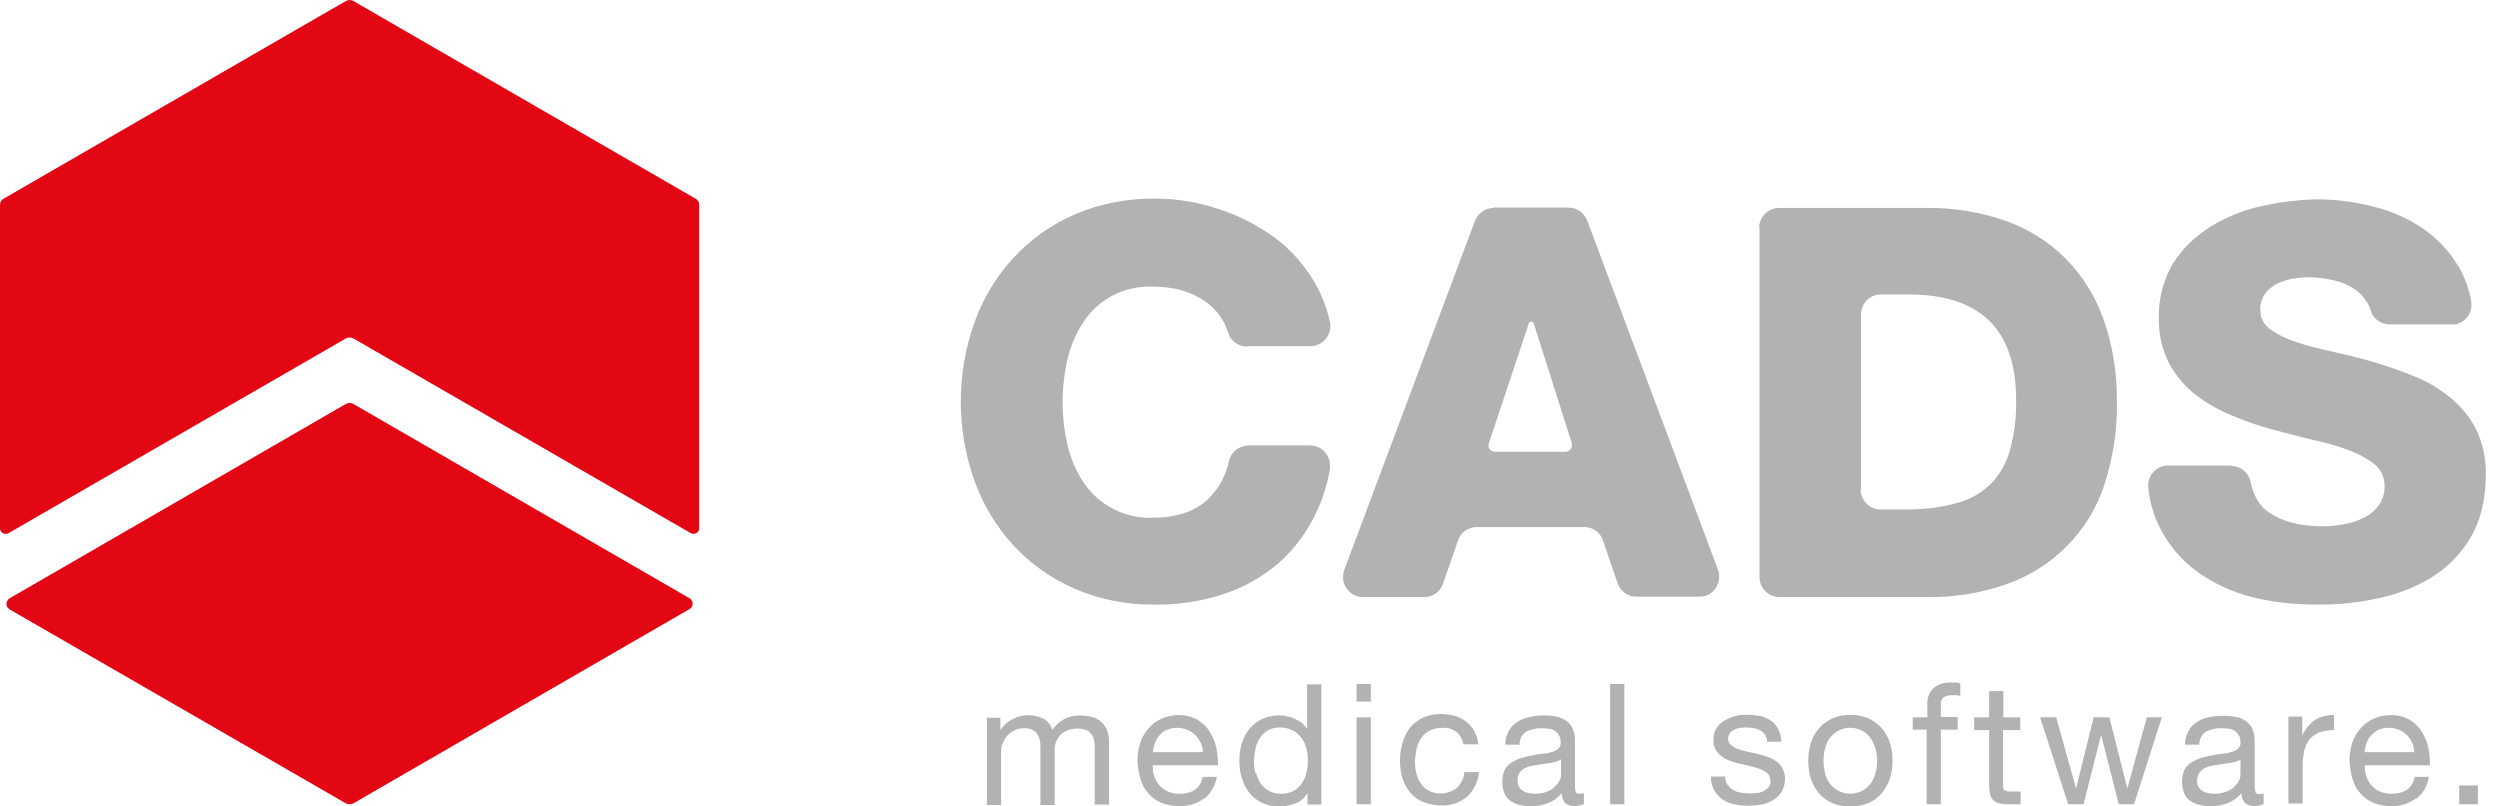 <svg width="124" height="40" viewBox="0 0 124 40" fill="none" xmlns="http://www.w3.org/2000/svg">
<g clip-path="url(#clip0_9632_1432)">
<path d="M61.843 17.189C61.415 17.189 61.044 16.91 60.914 16.501C60.728 15.888 60.338 15.349 59.818 14.978C59.13 14.476 58.239 14.216 57.18 14.216C55.786 14.16 54.467 14.829 53.724 15.999C53.353 16.557 53.093 17.189 52.944 17.839C52.628 19.232 52.628 20.662 52.944 22.056C53.093 22.706 53.353 23.337 53.724 23.895C54.486 25.065 55.805 25.734 57.18 25.678C58.369 25.678 59.297 25.362 59.948 24.731C60.449 24.229 60.802 23.598 60.951 22.892C61.044 22.427 61.452 22.111 61.917 22.093H64.982C65.521 22.093 65.967 22.539 65.967 23.077V23.245C65.837 24.006 65.614 24.749 65.279 25.437C64.833 26.384 64.202 27.239 63.422 27.926C62.623 28.613 61.694 29.134 60.691 29.468C59.595 29.821 58.443 30.007 57.291 29.988C55.916 30.007 54.579 29.747 53.316 29.208C52.164 28.706 51.124 27.982 50.269 27.053C49.414 26.124 48.764 25.047 48.337 23.858C47.427 21.312 47.427 18.526 48.337 15.981C48.764 14.792 49.414 13.715 50.269 12.786C51.124 11.857 52.164 11.132 53.316 10.631C54.579 10.092 55.935 9.832 57.291 9.851C58.35 9.851 59.39 10.018 60.394 10.352C61.397 10.668 62.344 11.151 63.199 11.764C64.035 12.377 64.722 13.176 65.242 14.068C65.576 14.662 65.818 15.294 65.967 15.962C66.078 16.501 65.744 17.021 65.205 17.151C65.131 17.151 65.075 17.17 65.001 17.17H61.843V17.189Z" fill="#B2B2B2"/>
<path d="M74.066 10.295H77.8C78.208 10.295 78.58 10.555 78.728 10.945L85.212 28.259C85.398 28.779 85.138 29.336 84.636 29.541C84.524 29.578 84.413 29.596 84.283 29.596H81.162C80.735 29.596 80.363 29.318 80.233 28.928L79.509 26.81C79.379 26.401 78.989 26.141 78.58 26.141H73.248C72.821 26.141 72.449 26.401 72.319 26.81L71.576 28.946C71.446 29.336 71.075 29.615 70.647 29.615H67.601C67.062 29.615 66.616 29.169 66.616 28.63C66.616 28.519 66.635 28.389 66.672 28.277L73.155 10.964C73.304 10.574 73.675 10.313 74.084 10.313L74.066 10.295ZM74.121 22.409H77.651C77.818 22.409 77.967 22.26 77.967 22.093V22L76.072 16.037C76.053 15.963 75.979 15.926 75.905 15.963C75.868 15.963 75.83 16 75.83 16.037L73.843 22C73.787 22.168 73.88 22.335 74.047 22.39H74.14L74.121 22.409Z" fill="#B2B2B2"/>
<path d="M87.255 11.298C87.255 10.759 87.701 10.314 88.24 10.314H95.54C96.896 10.295 98.234 10.518 99.516 10.964C100.63 11.373 101.652 12.004 102.488 12.859C103.324 13.713 103.956 14.754 104.346 15.868C104.792 17.15 105.014 18.525 104.996 19.881C105.033 21.311 104.81 22.723 104.364 24.079C103.603 26.383 101.782 28.203 99.497 28.983C98.234 29.429 96.896 29.634 95.559 29.615H88.258C87.719 29.615 87.273 29.169 87.273 28.631V11.319L87.255 11.3V11.298ZM92.289 24.284C92.289 24.822 92.735 25.268 93.274 25.268H94.667C95.503 25.268 96.32 25.157 97.119 24.934C97.732 24.767 98.308 24.432 98.773 23.968C99.219 23.503 99.534 22.927 99.701 22.296C99.924 21.497 100.017 20.661 99.999 19.825C99.999 18.06 99.534 16.741 98.643 15.887C97.751 15.032 96.413 14.605 94.686 14.605H93.292C92.735 14.605 92.308 15.051 92.308 15.608V24.284H92.289Z" fill="#B2B2B2"/>
<path d="M110.681 23.113C111.146 23.113 111.536 23.448 111.629 23.894C111.777 24.618 112.093 25.138 112.595 25.454C113.245 25.881 114.118 26.104 115.196 26.104C115.567 26.104 115.939 26.067 116.31 25.993C116.663 25.937 116.979 25.807 117.295 25.659C117.573 25.51 117.815 25.306 118.001 25.046C118.187 24.767 118.279 24.451 118.279 24.117C118.279 23.708 118.112 23.318 117.815 23.058C117.443 22.761 117.016 22.519 116.552 22.352C115.976 22.129 115.381 21.962 114.787 21.832C114.137 21.683 113.449 21.497 112.743 21.312C112.038 21.126 111.35 20.884 110.7 20.606C110.05 20.346 109.437 19.993 108.879 19.565C108.341 19.138 107.895 18.599 107.579 18.005C107.226 17.299 107.059 16.537 107.077 15.757C107.059 14.81 107.3 13.881 107.783 13.063C108.248 12.32 108.898 11.707 109.641 11.243C110.421 10.76 111.294 10.407 112.186 10.221C113.096 10.017 114.007 9.905 114.936 9.887C115.883 9.887 116.83 10.017 117.759 10.258C118.651 10.481 119.487 10.853 120.23 11.373C120.954 11.874 121.549 12.543 121.995 13.305C122.273 13.806 122.478 14.364 122.571 14.94C122.664 15.478 122.311 15.999 121.772 16.091H118.521C118.075 16.091 117.685 15.794 117.573 15.367C117.536 15.237 117.481 15.107 117.406 14.995C117.22 14.698 116.979 14.457 116.682 14.271C116.366 14.085 116.032 13.955 115.66 13.881C115.288 13.806 114.898 13.751 114.527 13.751C114.248 13.751 113.97 13.788 113.691 13.825C113.412 13.881 113.152 13.974 112.911 14.085C112.688 14.215 112.483 14.382 112.335 14.587C112.168 14.828 112.093 15.107 112.112 15.386C112.112 15.757 112.279 16.091 112.576 16.314C112.966 16.593 113.394 16.797 113.839 16.946C114.434 17.15 115.028 17.299 115.641 17.429C116.31 17.578 116.998 17.745 117.703 17.949C118.409 18.154 119.097 18.395 119.766 18.674C120.416 18.934 121.01 19.287 121.549 19.733C122.069 20.16 122.515 20.698 122.812 21.293C123.147 21.98 123.314 22.742 123.295 23.522C123.295 24.748 123.054 25.77 122.571 26.606C122.106 27.423 121.456 28.092 120.676 28.594C119.858 29.114 118.93 29.467 117.982 29.671C116.96 29.894 115.92 30.006 114.88 29.987C113.802 29.987 112.743 29.876 111.703 29.616C110.737 29.374 109.845 28.965 109.028 28.389C108.248 27.832 107.616 27.108 107.17 26.253C106.836 25.621 106.632 24.934 106.557 24.228C106.483 23.689 106.855 23.169 107.412 23.095H110.681V23.113Z" fill="#B2B2B2"/>
<path d="M49.618 35.58V36.212C50.082 35.524 50.993 35.283 51.736 35.636C51.959 35.747 52.126 35.952 52.2 36.212C52.33 35.989 52.535 35.803 52.776 35.673C53.018 35.543 53.278 35.487 53.556 35.487C53.761 35.487 53.946 35.506 54.151 35.562C54.318 35.599 54.467 35.673 54.597 35.785C54.727 35.896 54.82 36.026 54.894 36.175C54.968 36.36 55.005 36.546 55.005 36.751V39.909H54.299V37.085C54.299 36.955 54.299 36.843 54.262 36.713C54.244 36.602 54.206 36.509 54.132 36.416C54.058 36.323 53.984 36.249 53.872 36.212C53.742 36.156 53.593 36.138 53.445 36.138C53.148 36.138 52.832 36.23 52.609 36.435C52.404 36.658 52.293 36.936 52.312 37.233V39.927H51.606V37.085C51.606 36.955 51.606 36.825 51.569 36.695C51.55 36.583 51.494 36.49 51.438 36.398C51.383 36.305 51.29 36.249 51.197 36.193C51.067 36.138 50.937 36.119 50.807 36.119C50.621 36.119 50.435 36.156 50.268 36.249C50.138 36.323 50.008 36.435 49.915 36.546C49.822 36.658 49.767 36.788 49.711 36.918C49.674 37.011 49.655 37.122 49.655 37.233V39.927H48.949V35.599H49.618V35.58Z" fill="#B2B2B2"/>
<path d="M59.705 39.609C59.352 39.87 58.925 40 58.479 39.981C58.163 39.981 57.866 39.925 57.587 39.814C57.346 39.702 57.123 39.554 56.956 39.349C56.77 39.145 56.64 38.904 56.566 38.625C56.473 38.328 56.436 38.03 56.417 37.715C56.417 37.399 56.473 37.102 56.566 36.804C56.658 36.544 56.807 36.303 56.993 36.098C57.179 35.894 57.383 35.745 57.643 35.634C57.903 35.523 58.182 35.467 58.461 35.467C58.795 35.467 59.129 35.541 59.408 35.708C59.649 35.857 59.872 36.061 60.021 36.321C60.169 36.563 60.281 36.842 60.337 37.12C60.392 37.399 60.411 37.678 60.411 37.956H57.179C57.179 38.142 57.179 38.328 57.253 38.495C57.309 38.662 57.383 38.811 57.495 38.941C57.606 39.071 57.755 39.182 57.922 39.257C58.108 39.331 58.33 39.386 58.535 39.368C58.795 39.368 59.055 39.312 59.278 39.164C59.482 39.015 59.612 38.773 59.649 38.532H60.355C60.281 38.959 60.058 39.349 59.724 39.628L59.705 39.609ZM59.538 36.842C59.482 36.693 59.389 36.563 59.278 36.451C58.906 36.098 58.368 36.005 57.903 36.191C57.755 36.247 57.624 36.34 57.532 36.451C57.42 36.563 57.346 36.693 57.29 36.842C57.234 36.99 57.197 37.157 57.179 37.306H59.668C59.668 37.139 59.612 36.99 59.556 36.823L59.538 36.842Z" fill="#B2B2B2"/>
<path d="M64.852 39.888V39.312C64.74 39.554 64.536 39.739 64.294 39.832C64.034 39.944 63.756 39.999 63.458 39.999C63.161 39.999 62.864 39.944 62.585 39.814C62.344 39.702 62.139 39.535 61.972 39.331C61.805 39.108 61.675 38.866 61.601 38.606C61.508 38.328 61.471 38.03 61.471 37.733C61.471 37.436 61.508 37.139 61.601 36.86C61.675 36.6 61.805 36.358 61.972 36.154C62.139 35.95 62.344 35.782 62.585 35.671C62.864 35.541 63.143 35.485 63.44 35.485C63.551 35.485 63.681 35.485 63.793 35.522C63.923 35.541 64.053 35.578 64.183 35.634C64.313 35.69 64.443 35.764 64.555 35.838C64.666 35.931 64.759 36.043 64.833 36.154V33.943H65.539V39.907H64.833L64.852 39.888ZM62.307 38.367C62.362 38.552 62.437 38.719 62.548 38.887C62.66 39.035 62.808 39.165 62.957 39.24C63.143 39.333 63.347 39.37 63.551 39.37C63.96 39.37 64.35 39.203 64.573 38.849C64.684 38.682 64.759 38.515 64.796 38.329C64.852 38.144 64.87 37.939 64.87 37.735C64.87 37.531 64.852 37.326 64.796 37.122C64.759 36.936 64.666 36.75 64.555 36.602C64.443 36.453 64.294 36.323 64.127 36.23C63.941 36.137 63.718 36.082 63.496 36.082C63.291 36.082 63.068 36.119 62.883 36.23C62.715 36.323 62.585 36.453 62.492 36.602C62.381 36.769 62.307 36.955 62.27 37.141C62.232 37.345 62.195 37.549 62.195 37.754C62.195 37.958 62.214 38.162 62.27 38.348L62.307 38.367Z" fill="#B2B2B2"/>
<path d="M67.285 34.799V33.926H67.991V34.799H67.285ZM67.991 35.581V39.891H67.285V35.581H67.991Z" fill="#B2B2B2"/>
<path d="M72.264 36.324C72.06 36.157 71.8 36.083 71.54 36.101C71.317 36.101 71.094 36.139 70.889 36.25C70.722 36.343 70.574 36.473 70.481 36.622C70.369 36.789 70.295 36.974 70.258 37.16C70.221 37.365 70.183 37.588 70.183 37.792C70.183 37.996 70.202 38.182 70.258 38.368C70.295 38.554 70.369 38.721 70.481 38.869C70.574 39.018 70.722 39.148 70.871 39.222C71.317 39.445 71.874 39.389 72.264 39.074C72.469 38.869 72.617 38.591 72.636 38.294H73.36C73.323 38.758 73.1 39.204 72.766 39.52C72.394 39.817 71.93 39.984 71.465 39.947C71.168 39.947 70.871 39.891 70.592 39.78C70.351 39.687 70.128 39.52 69.961 39.334C69.793 39.13 69.663 38.888 69.57 38.628C69.478 38.331 69.44 38.033 69.44 37.736C69.44 37.42 69.478 37.123 69.57 36.826C69.645 36.566 69.775 36.306 69.942 36.083C70.109 35.879 70.332 35.711 70.574 35.6C70.852 35.47 71.168 35.414 71.465 35.414C71.707 35.414 71.93 35.451 72.153 35.507C72.357 35.563 72.543 35.656 72.71 35.786C72.877 35.916 73.007 36.064 73.119 36.25C73.23 36.454 73.305 36.677 73.323 36.919H72.58C72.543 36.677 72.413 36.454 72.227 36.287L72.264 36.324Z" fill="#B2B2B2"/>
<path d="M78.58 39.873C78.431 39.947 78.246 39.984 78.079 39.984C77.911 39.984 77.763 39.928 77.633 39.835C77.521 39.687 77.447 39.52 77.466 39.334C77.28 39.557 77.057 39.724 76.778 39.835C76.332 40.002 75.849 40.04 75.385 39.928C75.218 39.891 75.069 39.817 74.92 39.724C74.79 39.631 74.679 39.501 74.623 39.352C74.475 38.981 74.475 38.553 74.623 38.2C74.698 38.052 74.809 37.922 74.958 37.829C75.106 37.736 75.255 37.662 75.422 37.606C75.589 37.55 75.775 37.513 75.961 37.476C76.147 37.439 76.332 37.402 76.518 37.383C76.667 37.383 76.834 37.346 76.983 37.29C77.094 37.272 77.205 37.216 77.298 37.123C77.373 37.049 77.428 36.937 77.41 36.826C77.41 36.696 77.391 36.566 77.317 36.454C77.261 36.361 77.187 36.287 77.094 36.231C77.001 36.176 76.89 36.139 76.778 36.139C76.667 36.139 76.555 36.12 76.444 36.12C76.184 36.12 75.924 36.176 75.701 36.287C75.478 36.436 75.366 36.677 75.366 36.937H74.66C74.66 36.696 74.716 36.473 74.828 36.269C74.92 36.083 75.069 35.934 75.236 35.823C75.403 35.711 75.608 35.618 75.812 35.581C76.035 35.525 76.276 35.488 76.499 35.488C76.685 35.488 76.89 35.488 77.075 35.525C77.261 35.544 77.428 35.6 77.596 35.693C77.744 35.785 77.874 35.897 77.967 36.064C78.06 36.25 78.116 36.454 78.116 36.677V38.888C78.116 39.018 78.116 39.129 78.153 39.259C78.153 39.334 78.246 39.371 78.339 39.371C78.413 39.371 78.487 39.371 78.561 39.334V39.891L78.58 39.873ZM77.428 37.66C77.317 37.734 77.205 37.79 77.075 37.809C76.927 37.846 76.778 37.864 76.611 37.883L76.128 37.957C75.979 37.976 75.831 38.013 75.701 38.069C75.571 38.124 75.478 38.199 75.385 38.31C75.292 38.44 75.255 38.589 75.273 38.737C75.273 38.849 75.292 38.942 75.348 39.035C75.385 39.109 75.459 39.183 75.534 39.22C75.608 39.276 75.701 39.313 75.793 39.332C75.905 39.35 75.998 39.369 76.109 39.369C76.314 39.369 76.518 39.35 76.704 39.276C76.852 39.22 77.001 39.146 77.112 39.035C77.205 38.942 77.298 38.83 77.354 38.719C77.41 38.626 77.428 38.514 77.428 38.403V37.66Z" fill="#B2B2B2"/>
<path d="M80.568 33.928V39.891H79.862V33.928H80.568Z" fill="#B2B2B2"/>
<path d="M85.714 38.925C85.77 39.036 85.862 39.129 85.974 39.185C86.085 39.26 86.216 39.297 86.346 39.315C86.476 39.334 86.624 39.352 86.773 39.352C86.884 39.352 87.014 39.352 87.126 39.334C87.237 39.334 87.349 39.297 87.46 39.241C87.553 39.204 87.646 39.129 87.72 39.055C87.794 38.962 87.832 38.851 87.813 38.721C87.813 38.553 87.739 38.405 87.609 38.312C87.442 38.201 87.274 38.126 87.089 38.071C86.884 38.015 86.661 37.959 86.401 37.903C86.16 37.866 85.937 37.792 85.714 37.699C85.51 37.625 85.342 37.495 85.194 37.327C85.045 37.142 84.971 36.919 84.989 36.677C84.989 36.473 85.027 36.287 85.138 36.12C85.231 35.971 85.361 35.841 85.51 35.748C85.677 35.656 85.844 35.581 86.03 35.526C86.216 35.47 86.401 35.451 86.606 35.451C86.829 35.451 87.052 35.47 87.274 35.507C87.46 35.544 87.646 35.618 87.813 35.73C87.98 35.841 88.11 35.971 88.185 36.139C88.296 36.343 88.352 36.566 88.352 36.789H87.646C87.646 36.547 87.516 36.343 87.311 36.231C87.219 36.176 87.107 36.139 86.996 36.12C86.884 36.101 86.773 36.083 86.643 36.083C86.531 36.083 86.42 36.083 86.327 36.101C86.234 36.101 86.123 36.139 86.03 36.194C85.937 36.231 85.862 36.287 85.807 36.361C85.751 36.436 85.714 36.529 85.714 36.64C85.714 36.752 85.751 36.863 85.844 36.937C85.937 37.03 86.048 37.086 86.178 37.142C86.327 37.197 86.476 37.235 86.624 37.272L87.126 37.383C87.311 37.42 87.479 37.476 87.646 37.532C87.813 37.587 87.962 37.662 88.092 37.755C88.222 37.848 88.333 37.959 88.408 38.108C88.501 38.275 88.538 38.442 88.538 38.628C88.538 38.851 88.482 39.074 88.37 39.278C88.259 39.445 88.11 39.594 87.943 39.687C87.757 39.798 87.553 39.873 87.349 39.91C87.126 39.947 86.921 39.965 86.698 39.965C86.476 39.965 86.234 39.947 86.011 39.891C85.807 39.854 85.603 39.761 85.435 39.65C85.268 39.538 85.138 39.371 85.027 39.204C84.915 38.999 84.859 38.758 84.859 38.516H85.565C85.565 38.665 85.603 38.795 85.677 38.925H85.714Z" fill="#B2B2B2"/>
<path d="M89.82 36.842C89.894 36.582 90.042 36.34 90.228 36.117C90.414 35.913 90.637 35.746 90.878 35.634C91.454 35.393 92.105 35.393 92.68 35.634C92.922 35.746 93.145 35.913 93.331 36.117C93.516 36.322 93.646 36.563 93.739 36.842C93.832 37.12 93.869 37.436 93.869 37.733C93.869 38.031 93.832 38.328 93.739 38.625C93.646 38.885 93.516 39.127 93.331 39.35C93.145 39.554 92.922 39.721 92.68 39.833C92.105 40.056 91.454 40.056 90.878 39.833C90.618 39.721 90.395 39.554 90.228 39.35C90.042 39.145 89.912 38.904 89.82 38.625C89.727 38.346 89.689 38.049 89.689 37.733C89.689 37.436 89.727 37.139 89.82 36.842ZM90.544 38.439C90.6 38.625 90.693 38.792 90.823 38.941C90.934 39.071 91.083 39.182 91.25 39.257C91.584 39.405 91.956 39.405 92.29 39.257C92.457 39.182 92.606 39.071 92.718 38.941C92.847 38.792 92.94 38.625 92.996 38.439C93.145 37.993 93.145 37.492 92.996 37.046C92.94 36.86 92.829 36.675 92.718 36.526C92.606 36.396 92.457 36.284 92.29 36.21C91.956 36.062 91.584 36.062 91.25 36.21C91.083 36.284 90.934 36.396 90.823 36.526C90.693 36.675 90.6 36.842 90.544 37.046C90.414 37.492 90.414 37.993 90.544 38.439Z" fill="#B2B2B2"/>
<path d="M94.872 36.211V35.58H95.597V34.929C95.578 34.632 95.689 34.335 95.894 34.131C96.154 33.926 96.47 33.833 96.785 33.852H97.008C97.083 33.852 97.157 33.87 97.231 33.908V34.521C97.176 34.502 97.101 34.483 97.027 34.483H96.823C96.674 34.483 96.544 34.502 96.414 34.576C96.302 34.669 96.247 34.818 96.265 34.967V35.561H97.101V36.193H96.265V39.889H95.559V36.193H94.835L94.872 36.211Z" fill="#B2B2B2"/>
<path d="M100.204 35.58V36.211H99.349V38.886C99.349 38.961 99.349 39.016 99.368 39.091C99.368 39.147 99.405 39.184 99.442 39.202C99.498 39.239 99.554 39.258 99.609 39.258H100.222V39.89H99.684C99.517 39.89 99.368 39.89 99.219 39.852C99.108 39.852 98.996 39.797 98.903 39.722C98.811 39.648 98.755 39.555 98.718 39.444C98.681 39.295 98.662 39.128 98.662 38.961V36.211H97.919V35.58H98.662V34.279H99.368V35.58H100.241H100.204Z" fill="#B2B2B2"/>
<path d="M105.09 39.888L104.217 36.451L103.343 39.888H102.582L101.188 35.578H101.987L102.972 39.108L103.845 35.578H104.625L105.517 39.108L106.483 35.578H107.226L105.851 39.888H105.09Z" fill="#B2B2B2"/>
<path d="M112.297 39.871C112.148 39.946 111.962 39.983 111.795 39.983C111.628 39.983 111.479 39.927 111.349 39.834C111.238 39.686 111.164 39.519 111.182 39.333C110.996 39.556 110.774 39.723 110.495 39.834C110.049 40.002 109.566 40.039 109.102 39.927C108.934 39.89 108.786 39.816 108.637 39.723C108.507 39.63 108.396 39.5 108.34 39.351C108.191 38.98 108.191 38.553 108.34 38.2C108.414 38.051 108.526 37.921 108.674 37.828C108.823 37.735 108.972 37.661 109.139 37.605C109.306 37.549 109.492 37.512 109.678 37.475C109.863 37.438 110.049 37.401 110.235 37.382C110.383 37.382 110.551 37.345 110.699 37.289C110.811 37.271 110.922 37.215 111.015 37.122C111.089 37.048 111.145 36.936 111.127 36.825C111.127 36.695 111.108 36.565 111.034 36.453C110.978 36.36 110.904 36.286 110.811 36.23C110.718 36.175 110.606 36.138 110.495 36.138C110.383 36.138 110.272 36.119 110.161 36.119C109.9 36.119 109.64 36.175 109.417 36.286C109.195 36.435 109.083 36.676 109.083 36.936H108.377C108.377 36.695 108.433 36.472 108.544 36.267C108.637 36.082 108.786 35.933 108.953 35.822C109.12 35.71 109.325 35.617 109.529 35.58C109.752 35.524 109.993 35.506 110.216 35.506C110.402 35.506 110.606 35.506 110.792 35.543C110.978 35.562 111.145 35.617 111.312 35.71C111.461 35.803 111.591 35.915 111.684 36.082C111.777 36.267 111.832 36.472 111.832 36.695V38.905C111.832 39.035 111.832 39.147 111.87 39.277C111.87 39.351 111.962 39.389 112.055 39.389C112.13 39.389 112.204 39.389 112.278 39.351V39.89L112.297 39.871ZM111.145 37.659C111.034 37.733 110.922 37.789 110.792 37.807C110.644 37.845 110.495 37.863 110.328 37.882L109.845 37.956C109.696 37.975 109.547 38.012 109.417 38.068C109.287 38.123 109.195 38.198 109.102 38.309C109.009 38.439 108.972 38.588 108.972 38.736C108.972 38.848 108.99 38.941 109.046 39.034C109.083 39.108 109.157 39.182 109.232 39.219C109.306 39.275 109.399 39.312 109.492 39.331C109.603 39.349 109.696 39.368 109.808 39.368C110.012 39.368 110.216 39.349 110.402 39.275C110.551 39.219 110.699 39.145 110.811 39.034C110.904 38.941 110.996 38.829 111.052 38.718C111.108 38.625 111.127 38.514 111.127 38.402V37.678L111.145 37.659Z" fill="#B2B2B2"/>
<path d="M114.192 35.581V36.491C114.322 36.175 114.545 35.915 114.824 35.711C115.103 35.543 115.437 35.451 115.771 35.469V36.212C115.53 36.212 115.27 36.249 115.047 36.324C114.861 36.398 114.694 36.51 114.564 36.658C114.434 36.825 114.341 37.011 114.304 37.197C114.248 37.438 114.211 37.698 114.211 37.94V39.853H113.505V35.544H114.174L114.192 35.581Z" fill="#B2B2B2"/>
<path d="M119.821 39.609C119.468 39.87 119.041 40 118.595 39.981C118.279 39.981 117.982 39.925 117.704 39.814C117.462 39.702 117.239 39.554 117.072 39.349C116.886 39.145 116.756 38.904 116.682 38.625C116.589 38.328 116.552 38.03 116.533 37.715C116.533 37.399 116.589 37.102 116.682 36.804C116.775 36.544 116.923 36.303 117.109 36.098C117.295 35.894 117.499 35.745 117.759 35.634C118.019 35.523 118.298 35.467 118.577 35.467C118.911 35.467 119.245 35.541 119.524 35.708C119.766 35.857 119.989 36.061 120.137 36.321C120.286 36.563 120.397 36.842 120.453 37.12C120.509 37.399 120.527 37.678 120.527 37.956H117.295C117.295 38.142 117.295 38.328 117.369 38.495C117.425 38.662 117.499 38.811 117.611 38.941C117.722 39.071 117.871 39.182 118.038 39.257C118.224 39.331 118.447 39.386 118.651 39.368C118.911 39.368 119.171 39.312 119.394 39.164C119.598 39.015 119.728 38.773 119.766 38.532H120.472C120.416 38.959 120.193 39.349 119.84 39.628L119.821 39.609ZM119.636 36.842C119.58 36.693 119.487 36.563 119.375 36.451C119.004 36.098 118.465 36.005 118.001 36.191C117.852 36.247 117.741 36.34 117.629 36.451C117.518 36.563 117.443 36.693 117.388 36.842C117.332 36.99 117.295 37.157 117.276 37.306H119.747C119.747 37.139 119.691 36.971 119.636 36.823V36.842Z" fill="#B2B2B2"/>
<path d="M122.904 38.959V39.888H121.976V38.959H122.904Z" fill="#B2B2B2"/>
<path d="M17.164 20.03L0.482 29.672C0.334 29.764 0.278 29.95 0.352 30.099C0.389 30.154 0.426 30.192 0.482 30.229L17.164 39.852C17.276 39.907 17.406 39.907 17.517 39.852L34.199 30.21C34.348 30.117 34.404 29.932 34.311 29.783C34.274 29.727 34.237 29.69 34.199 29.672L17.517 20.03C17.406 19.974 17.276 19.974 17.164 20.03Z" fill="#E30613"/>
<path d="M17.517 16.78L34.255 26.44C34.385 26.514 34.552 26.477 34.645 26.347C34.664 26.31 34.682 26.254 34.682 26.198V10.15C34.682 10.02 34.608 9.908 34.496 9.852L17.517 0.044C17.406 -0.012 17.276 -0.012 17.164 0.044L0.185 9.852C0.073 9.908 -0.001 10.038 -0.001 10.15V26.2C-0.001 26.349 0.129 26.479 0.278 26.479C0.333 26.479 0.371 26.479 0.426 26.442L17.164 16.782C17.276 16.726 17.424 16.726 17.517 16.782V16.78Z" fill="#E30613"/>
</g>
<defs>
<clipPath id="clip0_9632_1432">
<rect width="123.297" height="40" fill="white"/>
</clipPath>
</defs>
</svg>
